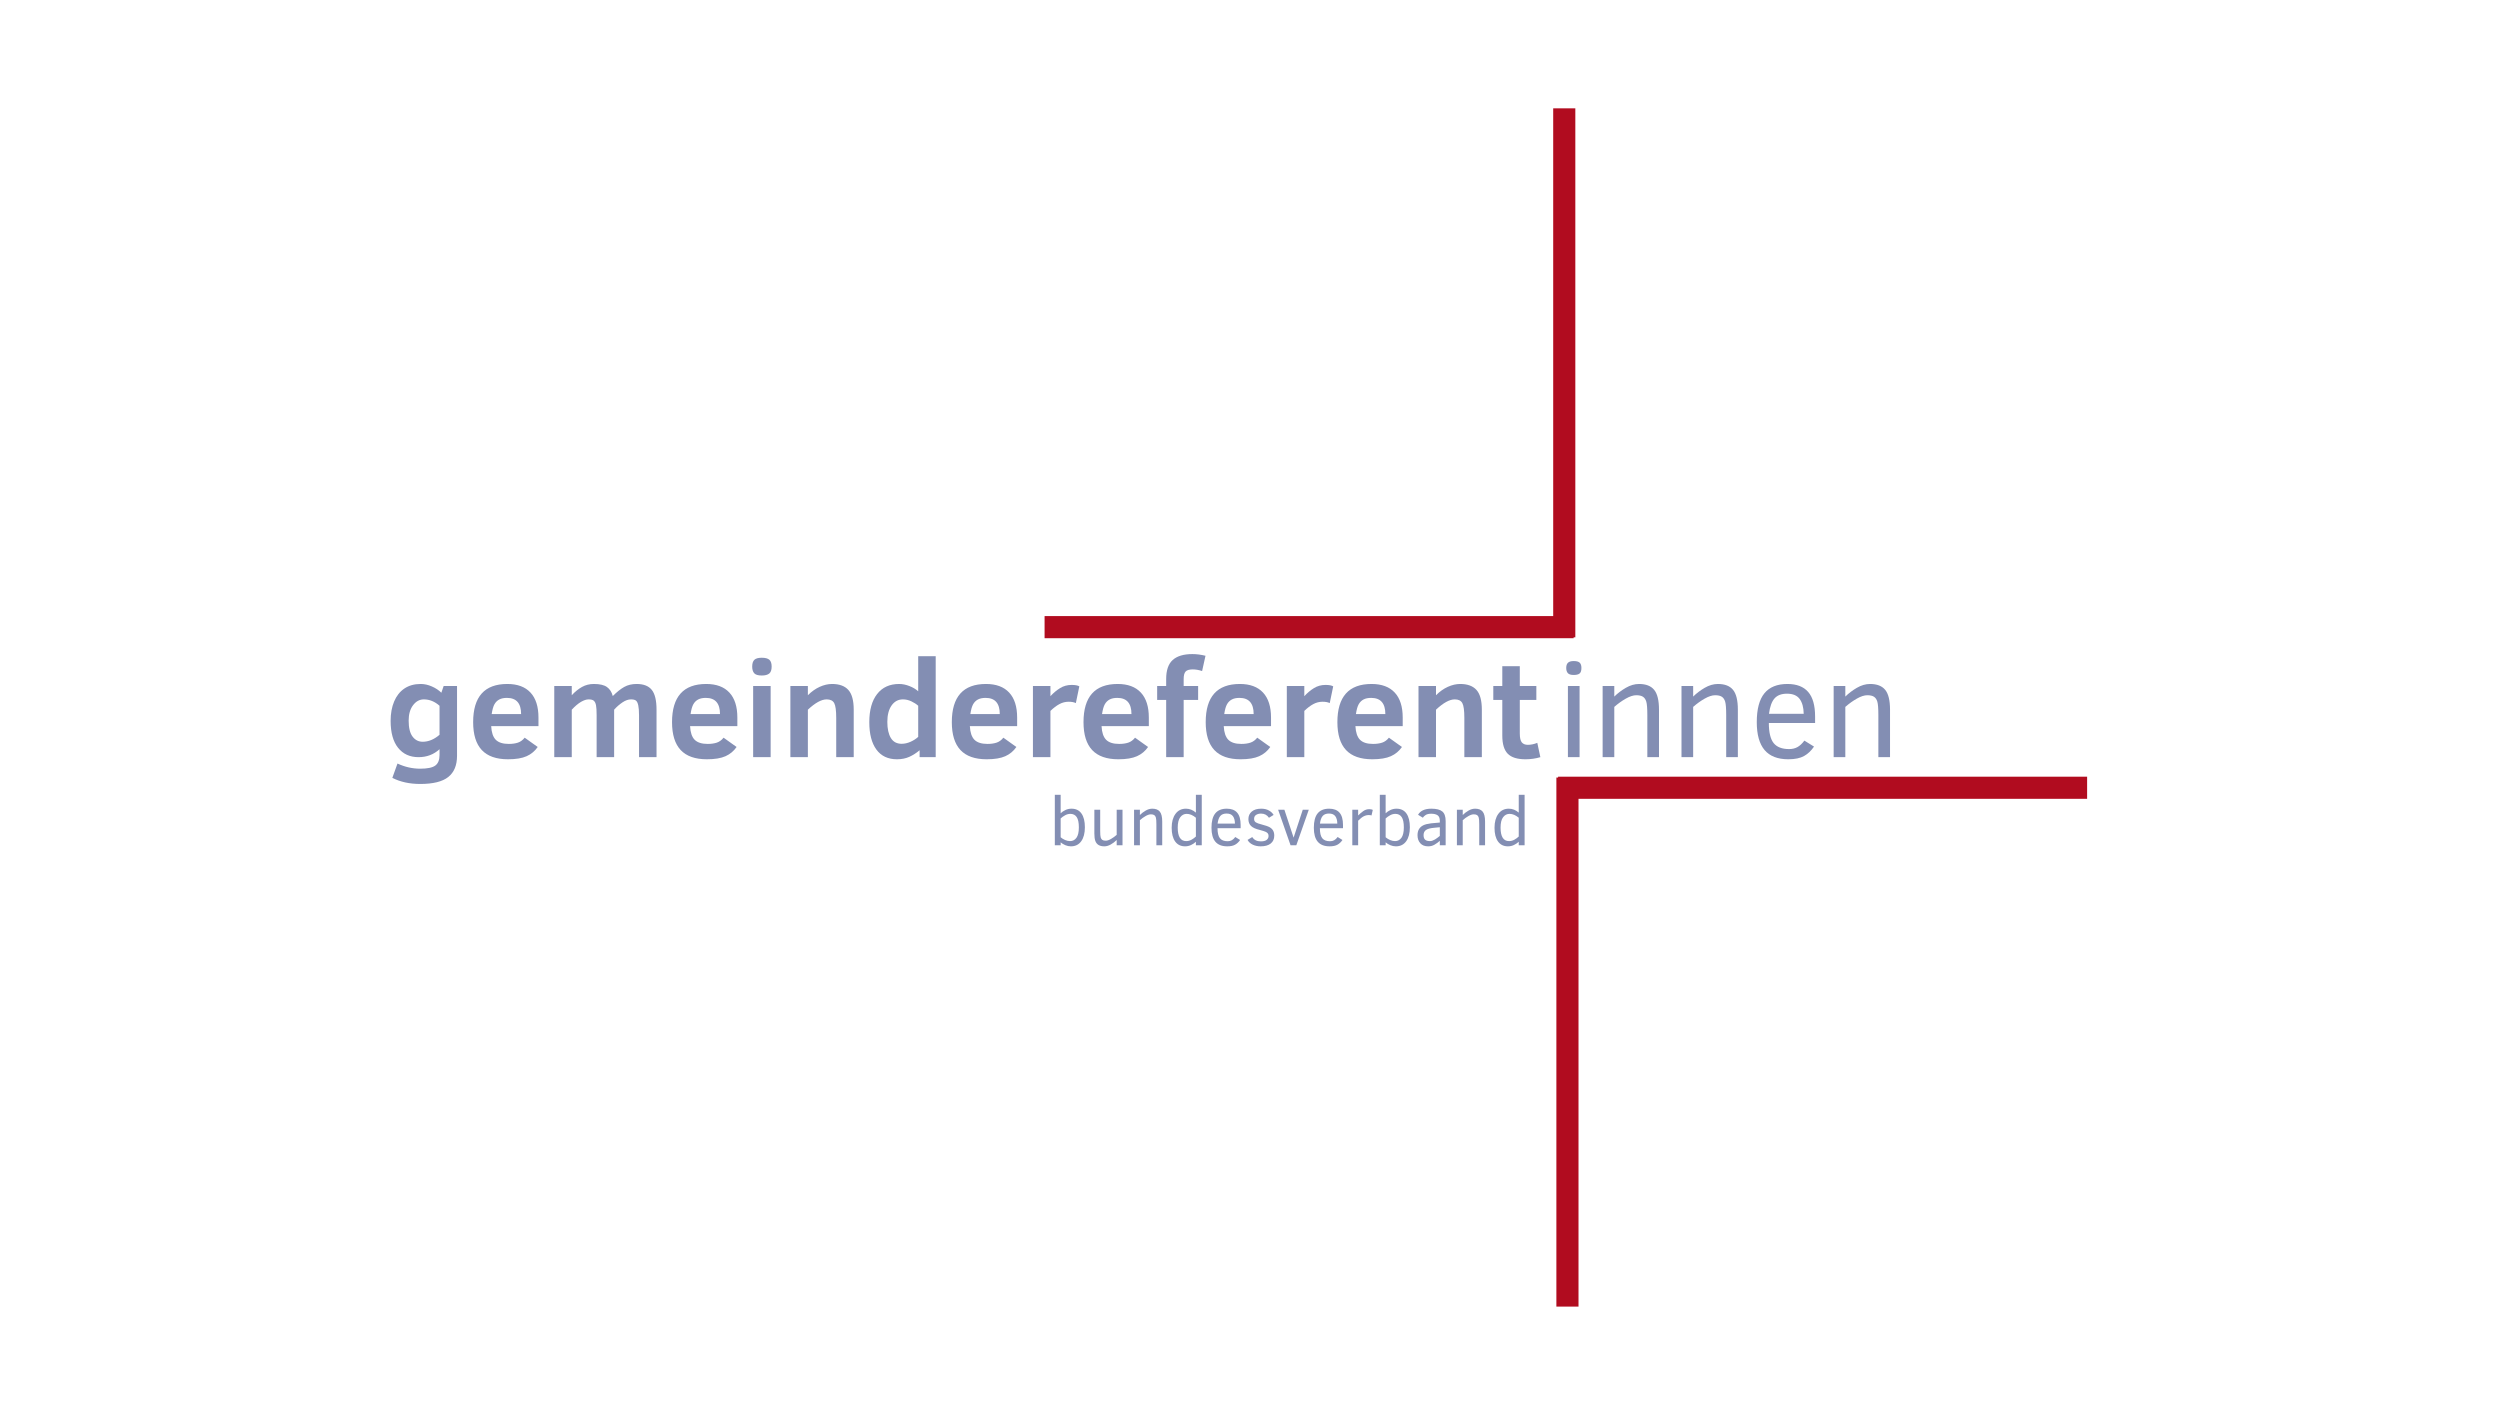 <?xml version="1.0" encoding="UTF-8"?>
<svg xmlns="http://www.w3.org/2000/svg" xmlns:xlink="http://www.w3.org/1999/xlink" width="1920" zoomAndPan="magnify" viewBox="0 0 1440 810" height="1080" preserveAspectRatio="xMidYMid meet" version="1.0">
  <defs>
    <g></g>
  </defs>
  <g fill="#838eb3" fill-opacity="1">
    <g transform="translate(221.405, 436.125)">
      <g>
        <path d="M 41.844 -0.781 C 41.844 4.688 40.16 8.754 36.797 11.422 C 33.441 14.098 28.051 15.438 20.625 15.438 C 14.508 15.438 9.16 14.266 4.578 11.922 L 7.547 3.672 C 11.785 5.648 16.145 6.641 20.625 6.641 C 24.789 6.641 27.688 6.039 29.312 4.844 C 30.945 3.645 31.766 1.625 31.766 -1.219 L 31.766 -4.578 C 28.43 -1.523 24.406 0 19.688 0 C 14.688 0 10.754 -1.797 7.891 -5.391 C 5.023 -8.984 3.594 -14.156 3.594 -20.906 C 3.594 -25.125 4.266 -28.836 5.609 -32.047 C 6.953 -35.266 8.914 -37.754 11.5 -39.516 C 14.094 -41.273 17.227 -42.156 20.906 -42.156 C 23.062 -42.156 25.219 -41.676 27.375 -40.719 C 29.539 -39.77 31.352 -38.566 32.812 -37.109 L 34.141 -40.984 L 41.844 -40.984 Z M 31.766 -29.609 C 29.004 -32.055 25.992 -33.281 22.734 -33.281 C 20.285 -33.281 18.211 -32.16 16.516 -29.922 C 14.828 -27.68 13.984 -24.727 13.984 -21.062 C 13.984 -16.895 14.734 -13.82 16.234 -11.844 C 17.734 -9.863 19.68 -8.875 22.078 -8.875 C 25.41 -8.875 28.641 -10.211 31.766 -12.891 Z M 31.766 -29.609 "></path>
      </g>
    </g>
  </g>
  <g fill="#838eb3" fill-opacity="1">
    <g transform="translate(268.939, 436.125)">
      <g>
        <path d="M 13.984 -17.859 C 14.172 -14.211 15.055 -11.594 16.641 -10 C 18.234 -8.414 20.734 -7.625 24.141 -7.625 C 26.117 -7.625 27.859 -7.867 29.359 -8.359 C 30.859 -8.859 32.164 -9.812 33.281 -11.219 L 40.781 -5.859 C 39.145 -3.492 37.016 -1.723 34.391 -0.547 C 31.773 0.629 28.203 1.219 23.672 1.219 C 16.93 1.219 11.898 -0.551 8.578 -4.094 C 5.254 -7.645 3.594 -13 3.594 -20.156 C 3.594 -34.82 10.156 -42.156 23.281 -42.156 C 29.113 -42.156 33.562 -40.504 36.625 -37.203 C 39.688 -33.91 41.219 -29.113 41.219 -22.812 L 41.219 -17.859 Z M 31.219 -24.812 C 31.219 -31.031 28.492 -34.141 23.047 -34.141 C 21.254 -34.141 19.785 -33.832 18.641 -33.219 C 17.492 -32.613 16.57 -31.703 15.875 -30.484 C 15.188 -29.273 14.648 -27.383 14.266 -24.812 Z M 31.219 -24.812 "></path>
      </g>
    </g>
  </g>
  <g fill="#838eb3" fill-opacity="1">
    <g transform="translate(313.583, 436.125)">
      <g>
        <path d="M 54.5 0 L 54.5 -24.141 C 54.5 -26.566 54.352 -28.457 54.062 -29.812 C 53.781 -31.164 53.344 -32.082 52.75 -32.562 C 52.164 -33.039 51.195 -33.281 49.844 -33.281 C 48.312 -33.281 46.688 -32.707 44.969 -31.562 C 43.25 -30.414 41.645 -29.008 40.156 -27.344 L 40.156 0 L 30.078 0 L 30.078 -24.141 C 30.078 -26.797 29.957 -28.719 29.719 -29.906 C 29.488 -31.094 29.07 -31.953 28.469 -32.484 C 27.875 -33.016 26.863 -33.281 25.438 -33.281 C 24.188 -33.281 22.738 -32.805 21.094 -31.859 C 19.457 -30.91 17.676 -29.406 15.75 -27.344 L 15.75 0 L 5.672 0 L 5.672 -40.984 L 15.75 -40.984 L 15.75 -35.672 C 17.625 -37.703 19.586 -39.289 21.641 -40.438 C 23.703 -41.582 25.984 -42.156 28.484 -42.156 C 31.891 -42.156 34.406 -41.566 36.031 -40.391 C 37.664 -39.223 38.781 -37.492 39.375 -35.203 C 41.719 -37.547 43.91 -39.289 45.953 -40.438 C 48.004 -41.582 50.395 -42.156 53.125 -42.156 C 57.113 -42.156 60.02 -41.02 61.844 -38.75 C 63.664 -36.488 64.578 -32.688 64.578 -27.344 L 64.578 0 Z M 54.5 0 "></path>
      </g>
    </g>
  </g>
  <g fill="#838eb3" fill-opacity="1">
    <g transform="translate(383.498, 436.125)">
      <g>
        <path d="M 13.984 -17.859 C 14.172 -14.211 15.055 -11.594 16.641 -10 C 18.234 -8.414 20.734 -7.625 24.141 -7.625 C 26.117 -7.625 27.859 -7.867 29.359 -8.359 C 30.859 -8.859 32.164 -9.812 33.281 -11.219 L 40.781 -5.859 C 39.145 -3.492 37.016 -1.723 34.391 -0.547 C 31.773 0.629 28.203 1.219 23.672 1.219 C 16.93 1.219 11.898 -0.551 8.578 -4.094 C 5.254 -7.645 3.594 -13 3.594 -20.156 C 3.594 -34.82 10.156 -42.156 23.281 -42.156 C 29.113 -42.156 33.562 -40.504 36.625 -37.203 C 39.688 -33.91 41.219 -29.113 41.219 -22.812 L 41.219 -17.859 Z M 31.219 -24.812 C 31.219 -31.031 28.492 -34.141 23.047 -34.141 C 21.254 -34.141 19.785 -33.832 18.641 -33.219 C 17.492 -32.613 16.57 -31.703 15.875 -30.484 C 15.188 -29.273 14.648 -27.383 14.266 -24.812 Z M 31.219 -24.812 "></path>
      </g>
    </g>
  </g>
  <g fill="#838eb3" fill-opacity="1">
    <g transform="translate(428.142, 436.125)">
      <g>
        <path d="M 16.328 -52.156 C 16.328 -50.25 15.859 -48.914 14.922 -48.156 C 13.984 -47.406 12.551 -47.031 10.625 -47.031 C 8.488 -47.031 7.035 -47.473 6.266 -48.359 C 5.504 -49.242 5.125 -50.508 5.125 -52.156 C 5.125 -53.977 5.539 -55.285 6.375 -56.078 C 7.207 -56.867 8.625 -57.266 10.625 -57.266 C 12.656 -57.266 14.113 -56.879 15 -56.109 C 15.883 -55.348 16.328 -54.031 16.328 -52.156 Z M 5.672 0 L 5.672 -40.984 L 15.75 -40.984 L 15.75 0 Z M 5.672 0 "></path>
      </g>
    </g>
  </g>
  <g fill="#838eb3" fill-opacity="1">
    <g transform="translate(449.585, 436.125)">
      <g>
        <path d="M 32.078 0 L 32.078 -22.578 C 32.078 -26.848 31.691 -29.695 30.922 -31.125 C 30.148 -32.562 28.695 -33.281 26.562 -33.281 C 23.57 -33.281 19.969 -31.301 15.75 -27.344 L 15.75 0 L 5.672 0 L 5.672 -40.984 L 15.75 -40.984 L 15.75 -35.672 C 17.883 -37.805 20.16 -39.422 22.578 -40.516 C 25.004 -41.609 27.375 -42.156 29.688 -42.156 C 33.883 -42.156 37.008 -41.008 39.062 -38.719 C 41.125 -36.426 42.156 -32.633 42.156 -27.344 L 42.156 0 Z M 32.078 0 "></path>
      </g>
    </g>
  </g>
  <g fill="#838eb3" fill-opacity="1">
    <g transform="translate(497.12, 436.125)">
      <g>
        <path d="M 32.578 0 L 32.578 -3.984 C 30.703 -2.398 28.723 -1.133 26.641 -0.188 C 24.555 0.75 22.188 1.219 19.531 1.219 C 14.375 1.219 10.426 -0.645 7.688 -4.375 C 4.957 -8.102 3.594 -13.363 3.594 -20.156 C 3.594 -27.113 5.098 -32.52 8.109 -36.375 C 11.117 -40.227 15.344 -42.156 20.781 -42.156 C 22.707 -42.156 24.688 -41.754 26.719 -40.953 C 28.75 -40.16 30.43 -39.156 31.766 -37.938 L 31.766 -58.172 L 41.844 -58.172 L 41.844 0 Z M 31.766 -29.609 C 30.691 -30.578 29.367 -31.43 27.797 -32.172 C 26.223 -32.91 24.613 -33.281 22.969 -33.281 C 20.258 -33.281 18.082 -32.113 16.438 -29.781 C 14.801 -27.457 13.984 -24.301 13.984 -20.312 C 13.984 -16.383 14.656 -13.301 16 -11.062 C 17.344 -8.82 19.422 -7.703 22.234 -7.703 C 23.898 -7.703 25.598 -8.082 27.328 -8.844 C 29.055 -9.613 30.535 -10.562 31.766 -11.688 Z M 31.766 -29.609 "></path>
      </g>
    </g>
  </g>
  <g fill="#838eb3" fill-opacity="1">
    <g transform="translate(544.654, 436.125)">
      <g>
        <path d="M 13.984 -17.859 C 14.172 -14.211 15.055 -11.594 16.641 -10 C 18.234 -8.414 20.734 -7.625 24.141 -7.625 C 26.117 -7.625 27.859 -7.867 29.359 -8.359 C 30.859 -8.859 32.164 -9.812 33.281 -11.219 L 40.781 -5.859 C 39.145 -3.492 37.016 -1.723 34.391 -0.547 C 31.773 0.629 28.203 1.219 23.672 1.219 C 16.93 1.219 11.898 -0.551 8.578 -4.094 C 5.254 -7.645 3.594 -13 3.594 -20.156 C 3.594 -34.82 10.156 -42.156 23.281 -42.156 C 29.113 -42.156 33.562 -40.504 36.625 -37.203 C 39.688 -33.91 41.219 -29.113 41.219 -22.812 L 41.219 -17.859 Z M 31.219 -24.812 C 31.219 -31.031 28.492 -34.141 23.047 -34.141 C 21.254 -34.141 19.785 -33.832 18.641 -33.219 C 17.492 -32.613 16.57 -31.703 15.875 -30.484 C 15.188 -29.273 14.648 -27.383 14.266 -24.812 Z M 31.219 -24.812 "></path>
      </g>
    </g>
  </g>
  <g fill="#838eb3" fill-opacity="1">
    <g transform="translate(589.298, 436.125)">
      <g>
        <path d="M 30.391 -31.141 C 29.348 -31.66 27.969 -31.922 26.25 -31.922 C 24.375 -31.922 22.598 -31.469 20.922 -30.562 C 19.242 -29.664 17.52 -28.359 15.75 -26.641 L 15.75 0 L 5.672 0 L 5.672 -40.984 L 15.75 -40.984 L 15.75 -35.125 C 17.469 -37 19.316 -38.547 21.297 -39.766 C 23.273 -40.992 25.488 -41.609 27.938 -41.609 C 30.02 -41.609 31.504 -41.332 32.391 -40.781 Z M 30.391 -31.141 "></path>
      </g>
    </g>
  </g>
  <g fill="#838eb3" fill-opacity="1">
    <g transform="translate(620.506, 436.125)">
      <g>
        <path d="M 13.984 -17.859 C 14.172 -14.211 15.055 -11.594 16.641 -10 C 18.234 -8.414 20.734 -7.625 24.141 -7.625 C 26.117 -7.625 27.859 -7.867 29.359 -8.359 C 30.859 -8.859 32.164 -9.812 33.281 -11.219 L 40.781 -5.859 C 39.145 -3.492 37.016 -1.723 34.391 -0.547 C 31.773 0.629 28.203 1.219 23.672 1.219 C 16.93 1.219 11.898 -0.551 8.578 -4.094 C 5.254 -7.645 3.594 -13 3.594 -20.156 C 3.594 -34.82 10.156 -42.156 23.281 -42.156 C 29.113 -42.156 33.562 -40.504 36.625 -37.203 C 39.688 -33.91 41.219 -29.113 41.219 -22.812 L 41.219 -17.859 Z M 31.219 -24.812 C 31.219 -31.031 28.492 -34.141 23.047 -34.141 C 21.254 -34.141 19.785 -33.832 18.641 -33.219 C 17.492 -32.613 16.57 -31.703 15.875 -30.484 C 15.188 -29.273 14.648 -27.383 14.266 -24.812 Z M 31.219 -24.812 "></path>
      </g>
    </g>
  </g>
  <g fill="#838eb3" fill-opacity="1">
    <g transform="translate(665.15, 436.125)">
      <g>
        <path d="M 27.266 -49.609 C 25.391 -50.234 23.582 -50.547 21.844 -50.547 C 19.863 -50.547 18.5 -50.133 17.75 -49.312 C 17.008 -48.5 16.641 -47.051 16.641 -44.969 L 16.641 -40.984 L 24.969 -40.984 L 24.969 -32.969 L 16.641 -32.969 L 16.641 0 L 6.562 0 L 6.562 -32.969 L 1.375 -32.969 L 1.375 -40.984 L 6.562 -40.984 L 6.562 -44.969 C 6.562 -50.039 7.816 -53.707 10.328 -55.969 C 12.848 -58.238 16.633 -59.375 21.688 -59.375 C 24.051 -59.375 26.562 -59.051 29.219 -58.406 Z M 27.266 -49.609 "></path>
      </g>
    </g>
  </g>
  <g fill="#838eb3" fill-opacity="1">
    <g transform="translate(690.89, 436.125)">
      <g>
        <path d="M 13.984 -17.859 C 14.172 -14.211 15.055 -11.594 16.641 -10 C 18.234 -8.414 20.734 -7.625 24.141 -7.625 C 26.117 -7.625 27.859 -7.867 29.359 -8.359 C 30.859 -8.859 32.164 -9.812 33.281 -11.219 L 40.781 -5.859 C 39.145 -3.492 37.016 -1.723 34.391 -0.547 C 31.773 0.629 28.203 1.219 23.672 1.219 C 16.93 1.219 11.898 -0.551 8.578 -4.094 C 5.254 -7.645 3.594 -13 3.594 -20.156 C 3.594 -34.82 10.156 -42.156 23.281 -42.156 C 29.113 -42.156 33.562 -40.504 36.625 -37.203 C 39.688 -33.91 41.219 -29.113 41.219 -22.812 L 41.219 -17.859 Z M 31.219 -24.812 C 31.219 -31.031 28.492 -34.141 23.047 -34.141 C 21.254 -34.141 19.785 -33.832 18.641 -33.219 C 17.492 -32.613 16.57 -31.703 15.875 -30.484 C 15.188 -29.273 14.648 -27.383 14.266 -24.812 Z M 31.219 -24.812 "></path>
      </g>
    </g>
  </g>
  <g fill="#838eb3" fill-opacity="1">
    <g transform="translate(735.534, 436.125)">
      <g>
        <path d="M 30.391 -31.141 C 29.348 -31.66 27.969 -31.922 26.25 -31.922 C 24.375 -31.922 22.598 -31.469 20.922 -30.562 C 19.242 -29.664 17.52 -28.359 15.75 -26.641 L 15.75 0 L 5.672 0 L 5.672 -40.984 L 15.75 -40.984 L 15.75 -35.125 C 17.469 -37 19.316 -38.547 21.297 -39.766 C 23.273 -40.992 25.488 -41.609 27.938 -41.609 C 30.02 -41.609 31.504 -41.332 32.391 -40.781 Z M 30.391 -31.141 "></path>
      </g>
    </g>
  </g>
  <g fill="#838eb3" fill-opacity="1">
    <g transform="translate(766.742, 436.125)">
      <g>
        <path d="M 13.984 -17.859 C 14.172 -14.211 15.055 -11.594 16.641 -10 C 18.234 -8.414 20.734 -7.625 24.141 -7.625 C 26.117 -7.625 27.859 -7.867 29.359 -8.359 C 30.859 -8.859 32.164 -9.812 33.281 -11.219 L 40.781 -5.859 C 39.145 -3.492 37.016 -1.723 34.391 -0.547 C 31.773 0.629 28.203 1.219 23.672 1.219 C 16.93 1.219 11.898 -0.551 8.578 -4.094 C 5.254 -7.645 3.594 -13 3.594 -20.156 C 3.594 -34.82 10.156 -42.156 23.281 -42.156 C 29.113 -42.156 33.562 -40.504 36.625 -37.203 C 39.688 -33.91 41.219 -29.113 41.219 -22.812 L 41.219 -17.859 Z M 31.219 -24.812 C 31.219 -31.031 28.492 -34.141 23.047 -34.141 C 21.254 -34.141 19.785 -33.832 18.641 -33.219 C 17.492 -32.613 16.57 -31.703 15.875 -30.484 C 15.188 -29.273 14.648 -27.383 14.266 -24.812 Z M 31.219 -24.812 "></path>
      </g>
    </g>
  </g>
  <g fill="#838eb3" fill-opacity="1">
    <g transform="translate(811.386, 436.125)">
      <g>
        <path d="M 32.078 0 L 32.078 -22.578 C 32.078 -26.848 31.691 -29.695 30.922 -31.125 C 30.148 -32.562 28.695 -33.281 26.562 -33.281 C 23.57 -33.281 19.969 -31.301 15.75 -27.344 L 15.75 0 L 5.672 0 L 5.672 -40.984 L 15.75 -40.984 L 15.75 -35.672 C 17.883 -37.805 20.16 -39.422 22.578 -40.516 C 25.004 -41.609 27.375 -42.156 29.688 -42.156 C 33.883 -42.156 37.008 -41.008 39.062 -38.719 C 41.125 -36.426 42.156 -32.633 42.156 -27.344 L 42.156 0 Z M 32.078 0 "></path>
      </g>
    </g>
  </g>
  <g fill="#838eb3" fill-opacity="1">
    <g transform="translate(858.92, 436.125)">
      <g>
        <path d="M 28.328 0 C 25.617 0.812 22.766 1.219 19.766 1.219 C 15.023 1.219 11.613 0.148 9.531 -1.984 C 7.445 -4.129 6.406 -7.598 6.406 -12.391 L 6.406 -32.969 L 1.219 -32.969 L 1.219 -40.984 L 6.406 -40.984 L 6.406 -52.391 L 16.484 -52.391 L 16.484 -40.984 L 26.016 -40.984 L 26.016 -32.969 L 16.484 -32.969 L 16.484 -13.672 C 16.484 -11.117 16.879 -9.383 17.672 -8.469 C 18.473 -7.562 19.602 -7.109 21.062 -7.109 C 22.906 -7.109 24.738 -7.488 26.562 -8.25 Z M 28.328 0 "></path>
      </g>
    </g>
  </g>
  <g fill="#838eb3" fill-opacity="1">
    <g transform="translate(896.475, 436.125)">
      <g>
        <path d="M 14.422 -51.375 C 14.422 -49.812 14.066 -48.75 13.359 -48.188 C 12.66 -47.625 11.539 -47.344 10 -47.344 C 8.363 -47.344 7.234 -47.691 6.609 -48.391 C 5.984 -49.098 5.672 -50.094 5.672 -51.375 C 5.672 -52.75 6.008 -53.754 6.688 -54.391 C 7.363 -55.035 8.469 -55.359 10 -55.359 C 11.594 -55.359 12.727 -55.051 13.406 -54.438 C 14.082 -53.82 14.422 -52.801 14.422 -51.375 Z M 6.641 0 L 6.641 -40.984 L 13.359 -40.984 L 13.359 0 Z M 6.641 0 "></path>
      </g>
    </g>
  </g>
  <g fill="#838eb3" fill-opacity="1">
    <g transform="translate(916.473, 436.125)">
      <g>
        <path d="M 32.391 0 L 32.391 -24.141 C 32.391 -28.047 32.191 -30.648 31.797 -31.953 C 31.41 -33.254 30.773 -34.195 29.891 -34.781 C 29.004 -35.375 27.711 -35.672 26.016 -35.672 C 24.297 -35.672 22.289 -35.02 20 -33.719 C 17.707 -32.414 15.492 -30.828 13.359 -28.953 L 13.359 0 L 6.641 0 L 6.641 -40.984 L 13.359 -40.984 L 13.359 -34.891 C 15.266 -36.785 17.477 -38.469 20 -39.938 C 22.531 -41.414 25.07 -42.156 27.625 -42.156 C 31.582 -42.156 34.484 -41.023 36.328 -38.766 C 38.18 -36.516 39.109 -32.707 39.109 -27.344 L 39.109 0 Z M 32.391 0 "></path>
      </g>
    </g>
  </g>
  <g fill="#838eb3" fill-opacity="1">
    <g transform="translate(961.898, 436.125)">
      <g>
        <path d="M 32.391 0 L 32.391 -24.141 C 32.391 -28.047 32.191 -30.648 31.797 -31.953 C 31.41 -33.254 30.773 -34.195 29.891 -34.781 C 29.004 -35.375 27.711 -35.672 26.016 -35.672 C 24.297 -35.672 22.289 -35.02 20 -33.719 C 17.707 -32.414 15.492 -30.828 13.359 -28.953 L 13.359 0 L 6.641 0 L 6.641 -40.984 L 13.359 -40.984 L 13.359 -34.891 C 15.266 -36.785 17.477 -38.469 20 -39.938 C 22.531 -41.414 25.07 -42.156 27.625 -42.156 C 31.582 -42.156 34.484 -41.023 36.328 -38.766 C 38.18 -36.516 39.109 -32.707 39.109 -27.344 L 39.109 0 Z M 32.391 0 "></path>
      </g>
    </g>
  </g>
  <g fill="#838eb3" fill-opacity="1">
    <g transform="translate(1007.323, 436.125)">
      <g>
        <path d="M 11.531 -19.688 C 11.531 -14.27 12.453 -10.41 14.297 -8.109 C 16.148 -5.805 19.117 -4.656 23.203 -4.656 C 25.023 -4.656 26.625 -5.035 28 -5.797 C 29.383 -6.566 30.719 -7.812 32 -9.531 L 37.547 -6.094 C 35.984 -3.75 34.082 -1.941 31.844 -0.672 C 29.602 0.586 26.566 1.219 22.734 1.219 C 16.641 1.219 12.086 -0.551 9.078 -4.094 C 6.078 -7.645 4.578 -13 4.578 -20.156 C 4.578 -27.656 6.039 -33.195 8.969 -36.781 C 11.895 -40.363 16.316 -42.156 22.234 -42.156 C 27.547 -42.156 31.531 -40.625 34.188 -37.562 C 36.844 -34.5 38.172 -29.789 38.172 -23.438 L 38.172 -19.688 Z M 31.609 -24.969 C 31.555 -28.633 30.781 -31.484 29.281 -33.516 C 27.781 -35.547 25.352 -36.562 22 -36.562 C 18.789 -36.562 16.383 -35.645 14.781 -33.812 C 13.188 -31.977 12.129 -29.031 11.609 -24.969 Z M 31.609 -24.969 "></path>
      </g>
    </g>
  </g>
  <g fill="#838eb3" fill-opacity="1">
    <g transform="translate(1049.546, 436.125)">
      <g>
        <path d="M 32.391 0 L 32.391 -24.141 C 32.391 -28.047 32.191 -30.648 31.797 -31.953 C 31.41 -33.254 30.773 -34.195 29.891 -34.781 C 29.004 -35.375 27.711 -35.672 26.016 -35.672 C 24.297 -35.672 22.289 -35.02 20 -33.719 C 17.707 -32.414 15.492 -30.828 13.359 -28.953 L 13.359 0 L 6.641 0 L 6.641 -40.984 L 13.359 -40.984 L 13.359 -34.891 C 15.266 -36.785 17.477 -38.469 20 -39.938 C 22.531 -41.414 25.07 -42.156 27.625 -42.156 C 31.582 -42.156 34.484 -41.023 36.328 -38.766 C 38.18 -36.516 39.109 -32.707 39.109 -27.344 L 39.109 0 Z M 32.391 0 "></path>
      </g>
    </g>
  </g>
  <g fill="#838eb3" fill-opacity="1">
    <g transform="translate(604.251, 486.88)">
      <g>
        <path d="M 20.641 -10.391 C 20.641 -6.941 19.93 -4.242 18.516 -2.297 C 17.109 -0.359 15.133 0.609 12.594 0.609 C 11.5 0.609 10.43 0.391 9.391 -0.047 C 8.348 -0.492 7.445 -1.039 6.688 -1.688 L 6.688 0 L 3.328 0 L 3.328 -29.078 L 6.688 -29.078 L 6.688 -18.438 C 7.445 -19.176 8.367 -19.801 9.453 -20.312 C 10.535 -20.82 11.695 -21.078 12.938 -21.078 C 15.457 -21.078 17.367 -20.148 18.672 -18.297 C 19.984 -16.453 20.641 -13.816 20.641 -10.391 Z M 17.172 -10.312 C 17.172 -13.051 16.754 -15.031 15.922 -16.25 C 15.086 -17.477 13.875 -18.094 12.281 -18.094 C 11.238 -18.094 10.227 -17.82 9.25 -17.281 C 8.281 -16.75 7.426 -16.141 6.688 -15.453 L 6.688 -4.609 C 7.426 -3.984 8.281 -3.457 9.25 -3.031 C 10.227 -2.613 11.188 -2.406 12.125 -2.406 C 13.633 -2.406 14.852 -3.039 15.781 -4.312 C 16.707 -5.594 17.172 -7.594 17.172 -10.312 Z M 17.172 -10.312 "></path>
      </g>
    </g>
  </g>
  <g fill="#838eb3" fill-opacity="1">
    <g transform="translate(627.179, 486.88)">
      <g>
        <path d="M 16.031 0 L 16.031 -3.047 C 14.988 -2.004 13.844 -1.133 12.594 -0.438 C 11.344 0.258 10.117 0.609 8.922 0.609 C 7.555 0.609 6.445 0.352 5.594 -0.156 C 4.738 -0.676 4.117 -1.453 3.734 -2.484 C 3.359 -3.523 3.172 -4.961 3.172 -6.797 L 3.172 -20.484 L 6.531 -20.484 L 6.531 -8.406 C 6.531 -6.445 6.629 -5.141 6.828 -4.484 C 7.023 -3.836 7.344 -3.367 7.781 -3.078 C 8.227 -2.785 8.879 -2.641 9.734 -2.641 C 10.578 -2.641 11.57 -2.969 12.719 -3.625 C 13.863 -4.281 14.969 -5.07 16.031 -6 L 16.031 -20.484 L 19.391 -20.484 L 19.391 0 Z M 16.031 0 "></path>
      </g>
    </g>
  </g>
  <g fill="#838eb3" fill-opacity="1">
    <g transform="translate(649.891, 486.88)">
      <g>
        <path d="M 16.188 0 L 16.188 -12.078 C 16.188 -14.023 16.086 -15.32 15.891 -15.969 C 15.703 -16.625 15.383 -17.098 14.938 -17.391 C 14.5 -17.68 13.859 -17.828 13.016 -17.828 C 12.148 -17.828 11.145 -17.5 10 -16.844 C 8.852 -16.195 7.75 -15.406 6.688 -14.469 L 6.688 0 L 3.328 0 L 3.328 -20.484 L 6.688 -20.484 L 6.688 -17.438 C 7.633 -18.395 8.738 -19.238 10 -19.969 C 11.258 -20.707 12.531 -21.078 13.812 -21.078 C 15.789 -21.078 17.238 -20.516 18.156 -19.391 C 19.082 -18.266 19.547 -16.359 19.547 -13.672 L 19.547 0 Z M 16.188 0 "></path>
      </g>
    </g>
  </g>
  <g fill="#838eb3" fill-opacity="1">
    <g transform="translate(672.604, 486.88)">
      <g>
        <path d="M 16.234 0 L 16.234 -2.031 C 15.461 -1.289 14.535 -0.664 13.453 -0.156 C 12.379 0.352 11.227 0.609 10 0.609 C 7.539 0.609 5.641 -0.316 4.297 -2.172 C 2.953 -4.035 2.281 -6.672 2.281 -10.078 C 2.281 -13.422 3.008 -16.086 4.469 -18.078 C 5.926 -20.078 7.945 -21.078 10.531 -21.078 C 12.602 -21.078 14.504 -20.32 16.234 -18.812 L 16.234 -29.078 L 19.609 -29.078 L 19.609 0 Z M 16.234 -15.875 C 14.453 -17.352 12.691 -18.094 10.953 -18.094 C 9.43 -18.094 8.188 -17.445 7.219 -16.156 C 6.25 -14.875 5.766 -12.875 5.766 -10.156 C 5.766 -4.988 7.391 -2.406 10.641 -2.406 C 11.711 -2.406 12.734 -2.672 13.703 -3.203 C 14.672 -3.734 15.516 -4.348 16.234 -5.047 Z M 16.234 -15.875 "></path>
      </g>
    </g>
  </g>
  <g fill="#838eb3" fill-opacity="1">
    <g transform="translate(695.531, 486.88)">
      <g>
        <path d="M 5.766 -9.844 C 5.766 -7.133 6.223 -5.203 7.141 -4.047 C 8.066 -2.898 9.555 -2.328 11.609 -2.328 C 12.516 -2.328 13.312 -2.52 14 -2.906 C 14.695 -3.289 15.363 -3.91 16 -4.766 L 18.766 -3.047 C 17.984 -1.879 17.031 -0.977 15.906 -0.344 C 14.789 0.289 13.281 0.609 11.375 0.609 C 8.32 0.609 6.039 -0.273 4.531 -2.047 C 3.031 -3.816 2.281 -6.492 2.281 -10.078 C 2.281 -13.828 3.016 -16.598 4.484 -18.391 C 5.953 -20.18 8.16 -21.078 11.109 -21.078 C 13.766 -21.078 15.754 -20.312 17.078 -18.781 C 18.41 -17.25 19.078 -14.895 19.078 -11.719 L 19.078 -9.844 Z M 15.797 -12.484 C 15.773 -14.316 15.391 -15.738 14.641 -16.75 C 13.891 -17.77 12.676 -18.281 11 -18.281 C 9.395 -18.281 8.191 -17.82 7.391 -16.906 C 6.586 -15.988 6.055 -14.516 5.797 -12.484 Z M 15.797 -12.484 "></path>
      </g>
    </g>
  </g>
  <g fill="#838eb3" fill-opacity="1">
    <g transform="translate(716.642, 486.88)">
      <g>
        <path d="M 17.328 -5.531 C 17.328 -3.613 16.648 -2.109 15.297 -1.016 C 13.941 0.066 12.016 0.609 9.516 0.609 C 7.805 0.609 6.273 0.285 4.922 -0.359 C 3.566 -1.004 2.578 -1.914 1.953 -3.094 L 4.656 -4.734 C 5.676 -3.078 7.328 -2.25 9.609 -2.25 C 11.098 -2.25 12.207 -2.531 12.938 -3.094 C 13.676 -3.664 14.047 -4.43 14.047 -5.391 C 14.047 -5.961 13.914 -6.426 13.656 -6.781 C 13.395 -7.145 12.988 -7.457 12.438 -7.719 C 11.895 -7.988 10.773 -8.352 9.078 -8.812 C 6.648 -9.375 4.938 -10.148 3.938 -11.141 C 2.938 -12.129 2.438 -13.441 2.438 -15.078 C 2.438 -16.891 3.086 -18.344 4.391 -19.438 C 5.691 -20.531 7.5 -21.078 9.812 -21.078 C 11.594 -21.078 13.086 -20.723 14.297 -20.016 C 15.504 -19.316 16.391 -18.473 16.953 -17.484 L 14.281 -15.844 C 13.207 -17.445 11.691 -18.25 9.734 -18.25 C 8.609 -18.25 7.656 -18 6.875 -17.5 C 6.102 -17.008 5.719 -16.242 5.719 -15.203 C 5.719 -14.273 6.055 -13.602 6.734 -13.188 C 7.41 -12.77 8.473 -12.383 9.922 -12.031 C 12.242 -11.438 13.848 -10.879 14.734 -10.359 C 15.617 -9.836 16.27 -9.191 16.688 -8.422 C 17.113 -7.66 17.328 -6.695 17.328 -5.531 Z M 17.328 -5.531 "></path>
      </g>
    </g>
  </g>
  <g fill="#838eb3" fill-opacity="1">
    <g transform="translate(735.195, 486.88)">
      <g>
        <path d="M 11.484 0 L 8.172 0 L 1 -20.484 L 4.609 -20.484 L 9.922 -4.391 L 15.203 -20.484 L 18.672 -20.484 Z M 11.484 0 "></path>
      </g>
    </g>
  </g>
  <g fill="#838eb3" fill-opacity="1">
    <g transform="translate(754.49, 486.88)">
      <g>
        <path d="M 5.766 -9.844 C 5.766 -7.133 6.223 -5.203 7.141 -4.047 C 8.066 -2.898 9.555 -2.328 11.609 -2.328 C 12.516 -2.328 13.312 -2.52 14 -2.906 C 14.695 -3.289 15.363 -3.91 16 -4.766 L 18.766 -3.047 C 17.984 -1.879 17.031 -0.977 15.906 -0.344 C 14.789 0.289 13.281 0.609 11.375 0.609 C 8.32 0.609 6.039 -0.273 4.531 -2.047 C 3.031 -3.816 2.281 -6.492 2.281 -10.078 C 2.281 -13.828 3.016 -16.598 4.484 -18.391 C 5.953 -20.18 8.16 -21.078 11.109 -21.078 C 13.766 -21.078 15.754 -20.312 17.078 -18.781 C 18.41 -17.25 19.078 -14.895 19.078 -11.719 L 19.078 -9.844 Z M 15.797 -12.484 C 15.773 -14.316 15.391 -15.738 14.641 -16.75 C 13.891 -17.77 12.676 -18.281 11 -18.281 C 9.395 -18.281 8.191 -17.82 7.391 -16.906 C 6.586 -15.988 6.055 -14.516 5.797 -12.484 Z M 15.797 -12.484 "></path>
      </g>
    </g>
  </g>
  <g fill="#838eb3" fill-opacity="1">
    <g transform="translate(775.602, 486.88)">
      <g>
        <path d="M 14.391 -17.172 C 14.023 -17.328 13.504 -17.406 12.828 -17.406 C 11.828 -17.406 10.859 -17.172 9.922 -16.703 C 8.992 -16.242 7.914 -15.395 6.688 -14.156 L 6.688 0 L 3.328 0 L 3.328 -20.484 L 6.688 -20.484 L 6.688 -17.172 C 7.625 -18.117 8.609 -18.957 9.641 -19.688 C 10.672 -20.426 11.82 -20.797 13.094 -20.797 C 13.938 -20.797 14.613 -20.66 15.125 -20.391 Z M 14.391 -17.172 "></path>
      </g>
    </g>
  </g>
  <g fill="#838eb3" fill-opacity="1">
    <g transform="translate(791.44, 486.88)">
      <g>
        <path d="M 20.641 -10.391 C 20.641 -6.941 19.93 -4.242 18.516 -2.297 C 17.109 -0.359 15.133 0.609 12.594 0.609 C 11.5 0.609 10.43 0.391 9.391 -0.047 C 8.348 -0.492 7.445 -1.039 6.688 -1.688 L 6.688 0 L 3.328 0 L 3.328 -29.078 L 6.688 -29.078 L 6.688 -18.438 C 7.445 -19.176 8.367 -19.801 9.453 -20.312 C 10.535 -20.82 11.695 -21.078 12.938 -21.078 C 15.457 -21.078 17.367 -20.148 18.672 -18.297 C 19.984 -16.453 20.641 -13.816 20.641 -10.391 Z M 17.172 -10.312 C 17.172 -13.051 16.754 -15.031 15.922 -16.25 C 15.086 -17.477 13.875 -18.094 12.281 -18.094 C 11.238 -18.094 10.227 -17.82 9.25 -17.281 C 8.281 -16.75 7.426 -16.141 6.688 -15.453 L 6.688 -4.609 C 7.426 -3.984 8.281 -3.457 9.25 -3.031 C 10.227 -2.613 11.188 -2.406 12.125 -2.406 C 13.633 -2.406 14.852 -3.039 15.781 -4.312 C 16.707 -5.594 17.172 -7.594 17.172 -10.312 Z M 17.172 -10.312 "></path>
      </g>
    </g>
  </g>
  <g fill="#838eb3" fill-opacity="1">
    <g transform="translate(814.367, 486.88)">
      <g>
        <path d="M 14.969 0 L 14.969 -2.562 C 13.926 -1.645 12.875 -0.883 11.812 -0.281 C 10.758 0.312 9.57 0.609 8.25 0.609 C 6.289 0.609 4.781 0.016 3.719 -1.172 C 2.656 -2.367 2.125 -3.898 2.125 -5.766 C 2.125 -7.172 2.398 -8.336 2.953 -9.266 C 3.516 -10.203 4.316 -10.938 5.359 -11.469 C 6.41 -12.008 7.93 -12.398 9.922 -12.641 L 14.969 -13.094 L 14.969 -14.078 C 14.969 -15.66 14.523 -16.738 13.641 -17.312 C 12.766 -17.883 11.551 -18.172 10 -18.172 C 8.625 -18.172 7.562 -17.926 6.812 -17.438 C 6.062 -16.957 5.523 -16.438 5.203 -15.875 L 2.438 -17.562 C 3.062 -18.695 4.016 -19.566 5.297 -20.172 C 6.586 -20.773 8.18 -21.078 10.078 -21.078 C 13.023 -21.078 15.133 -20.539 16.406 -19.469 C 17.688 -18.406 18.328 -16.555 18.328 -13.922 L 18.328 0 Z M 14.969 -10.391 L 11.688 -10.078 C 9.457 -9.879 7.883 -9.445 6.969 -8.781 C 6.062 -8.113 5.609 -7.133 5.609 -5.844 C 5.609 -4.613 5.91 -3.734 6.516 -3.203 C 7.129 -2.672 8.051 -2.406 9.281 -2.406 C 9.789 -2.406 10.289 -2.5 10.781 -2.688 C 11.281 -2.875 11.77 -3.109 12.25 -3.391 C 12.727 -3.672 13.191 -3.988 13.641 -4.344 C 14.086 -4.707 14.531 -5.055 14.969 -5.391 Z M 14.969 -10.391 "></path>
      </g>
    </g>
  </g>
  <g fill="#838eb3" fill-opacity="1">
    <g transform="translate(835.85, 486.88)">
      <g>
        <path d="M 16.188 0 L 16.188 -12.078 C 16.188 -14.023 16.086 -15.32 15.891 -15.969 C 15.703 -16.625 15.383 -17.098 14.938 -17.391 C 14.5 -17.68 13.859 -17.828 13.016 -17.828 C 12.148 -17.828 11.145 -17.5 10 -16.844 C 8.852 -16.195 7.75 -15.406 6.688 -14.469 L 6.688 0 L 3.328 0 L 3.328 -20.484 L 6.688 -20.484 L 6.688 -17.438 C 7.633 -18.395 8.738 -19.238 10 -19.969 C 11.258 -20.707 12.531 -21.078 13.812 -21.078 C 15.789 -21.078 17.238 -20.516 18.156 -19.391 C 19.082 -18.266 19.547 -16.359 19.547 -13.672 L 19.547 0 Z M 16.188 0 "></path>
      </g>
    </g>
  </g>
  <g fill="#838eb3" fill-opacity="1">
    <g transform="translate(858.562, 486.88)">
      <g>
        <path d="M 16.234 0 L 16.234 -2.031 C 15.461 -1.289 14.535 -0.664 13.453 -0.156 C 12.379 0.352 11.227 0.609 10 0.609 C 7.539 0.609 5.641 -0.316 4.297 -2.172 C 2.953 -4.035 2.281 -6.672 2.281 -10.078 C 2.281 -13.422 3.008 -16.086 4.469 -18.078 C 5.926 -20.078 7.945 -21.078 10.531 -21.078 C 12.602 -21.078 14.504 -20.32 16.234 -18.812 L 16.234 -29.078 L 19.609 -29.078 L 19.609 0 Z M 16.234 -15.875 C 14.453 -17.352 12.691 -18.094 10.953 -18.094 C 9.43 -18.094 8.188 -17.445 7.219 -16.156 C 6.25 -14.875 5.766 -12.875 5.766 -10.156 C 5.766 -4.988 7.391 -2.406 10.641 -2.406 C 11.711 -2.406 12.734 -2.672 13.703 -3.203 C 14.672 -3.734 15.516 -4.348 16.234 -5.047 Z M 16.234 -15.875 "></path>
      </g>
    </g>
  </g>
  <path stroke-linecap="butt" transform="matrix(0.75, -0, 0, 0.75, 601.681, 354.861)" fill="none" stroke-linejoin="miter" d="M -0.002 8.498 L 406.295 8.498 " stroke="#b10c1f" stroke-width="17" stroke-opacity="1" stroke-miterlimit="4"></path>
  <path stroke-linecap="butt" transform="matrix(0, 0.75, -0.75, 0, 907.39, 62.386)" fill="none" stroke-linejoin="miter" d="M 0.001 8.499 L 406.298 8.499 " stroke="#b10c1f" stroke-width="17" stroke-opacity="1" stroke-miterlimit="4"></path>
  <path stroke-linecap="butt" transform="matrix(-0.75, 0, -0, -0.75, 1202.181, 460.119)" fill="none" stroke-linejoin="miter" d="M 0.002 8.498 L 406.299 8.498 " stroke="#b10c1f" stroke-width="17" stroke-opacity="1" stroke-miterlimit="4"></path>
  <path stroke-linecap="butt" transform="matrix(-0, -0.75, 0.75, -0, 896.473, 752.594)" fill="none" stroke-linejoin="miter" d="M 0.001 8.5 L 406.298 8.5 " stroke="#b10c1f" stroke-width="17" stroke-opacity="1" stroke-miterlimit="4"></path>
</svg>
